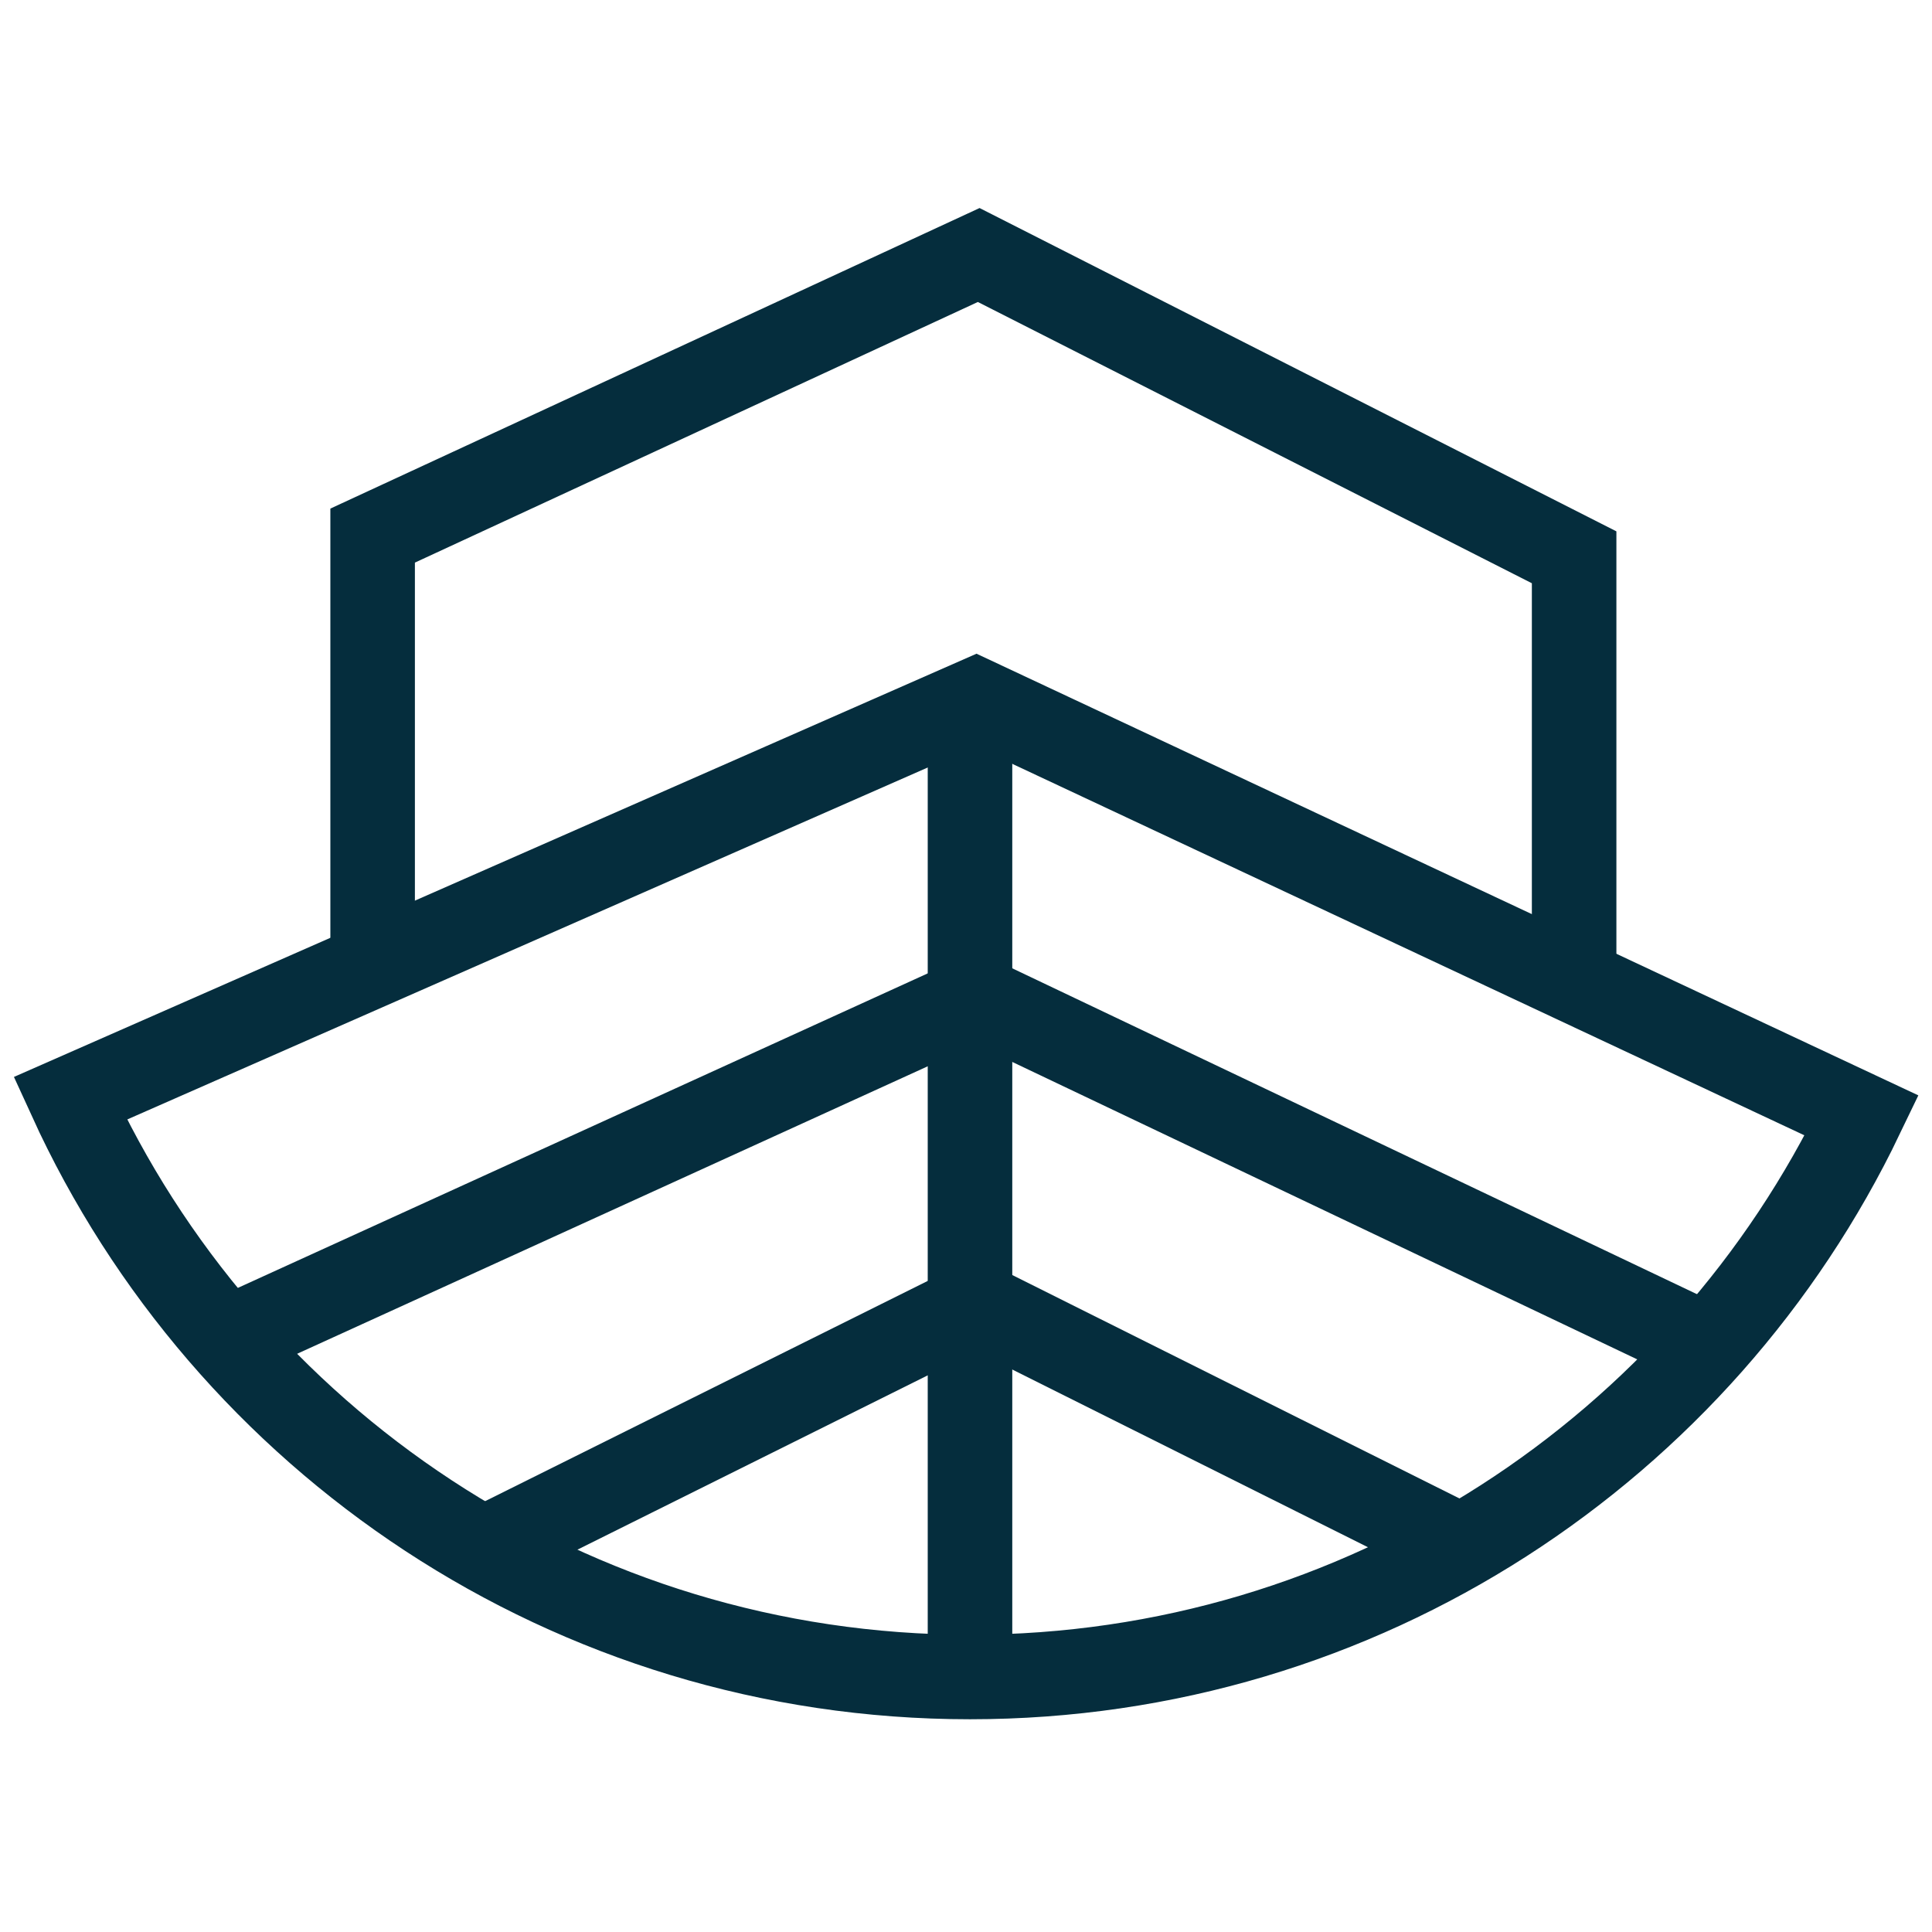 <?xml version="1.0" encoding="UTF-8"?>
<svg xmlns="http://www.w3.org/2000/svg" xmlns:xlink="http://www.w3.org/1999/xlink" version="1.1" id="Layer_1" x="0px" y="0px" viewBox="0 0 512 512" style="enable-background:new 0 0 512 512;" xml:space="preserve">
<style type="text/css">
	.st0{fill:none;stroke:#052D3D;stroke-width:22.404;stroke-miterlimit:10;}
</style>
<path class="st0" d="M18.6,291.08c41.28,90.46,132.53,153.34,238.46,153.34c104.15,0,194.1-60.77,236.33-148.79L258.64,185.54  L18.6,291.08z"></path>
<polyline class="st0" points="60.22,354.9 258.64,264.44 452.87,356.88 "></polyline>
<polyline class="st0" points="128.06,410.59 258.64,345.61 389.26,410.87 "></polyline>
<polyline class="st0" points="417.16,256.21 417.16,161.93 417.16,147.69 259.37,67.58 98.75,141.94 98.75,156.69 98.75,255.57 "></polyline>
<line class="st0" x1="257.06" y1="182.44" x2="257.06" y2="444.42"></line>
</svg>
